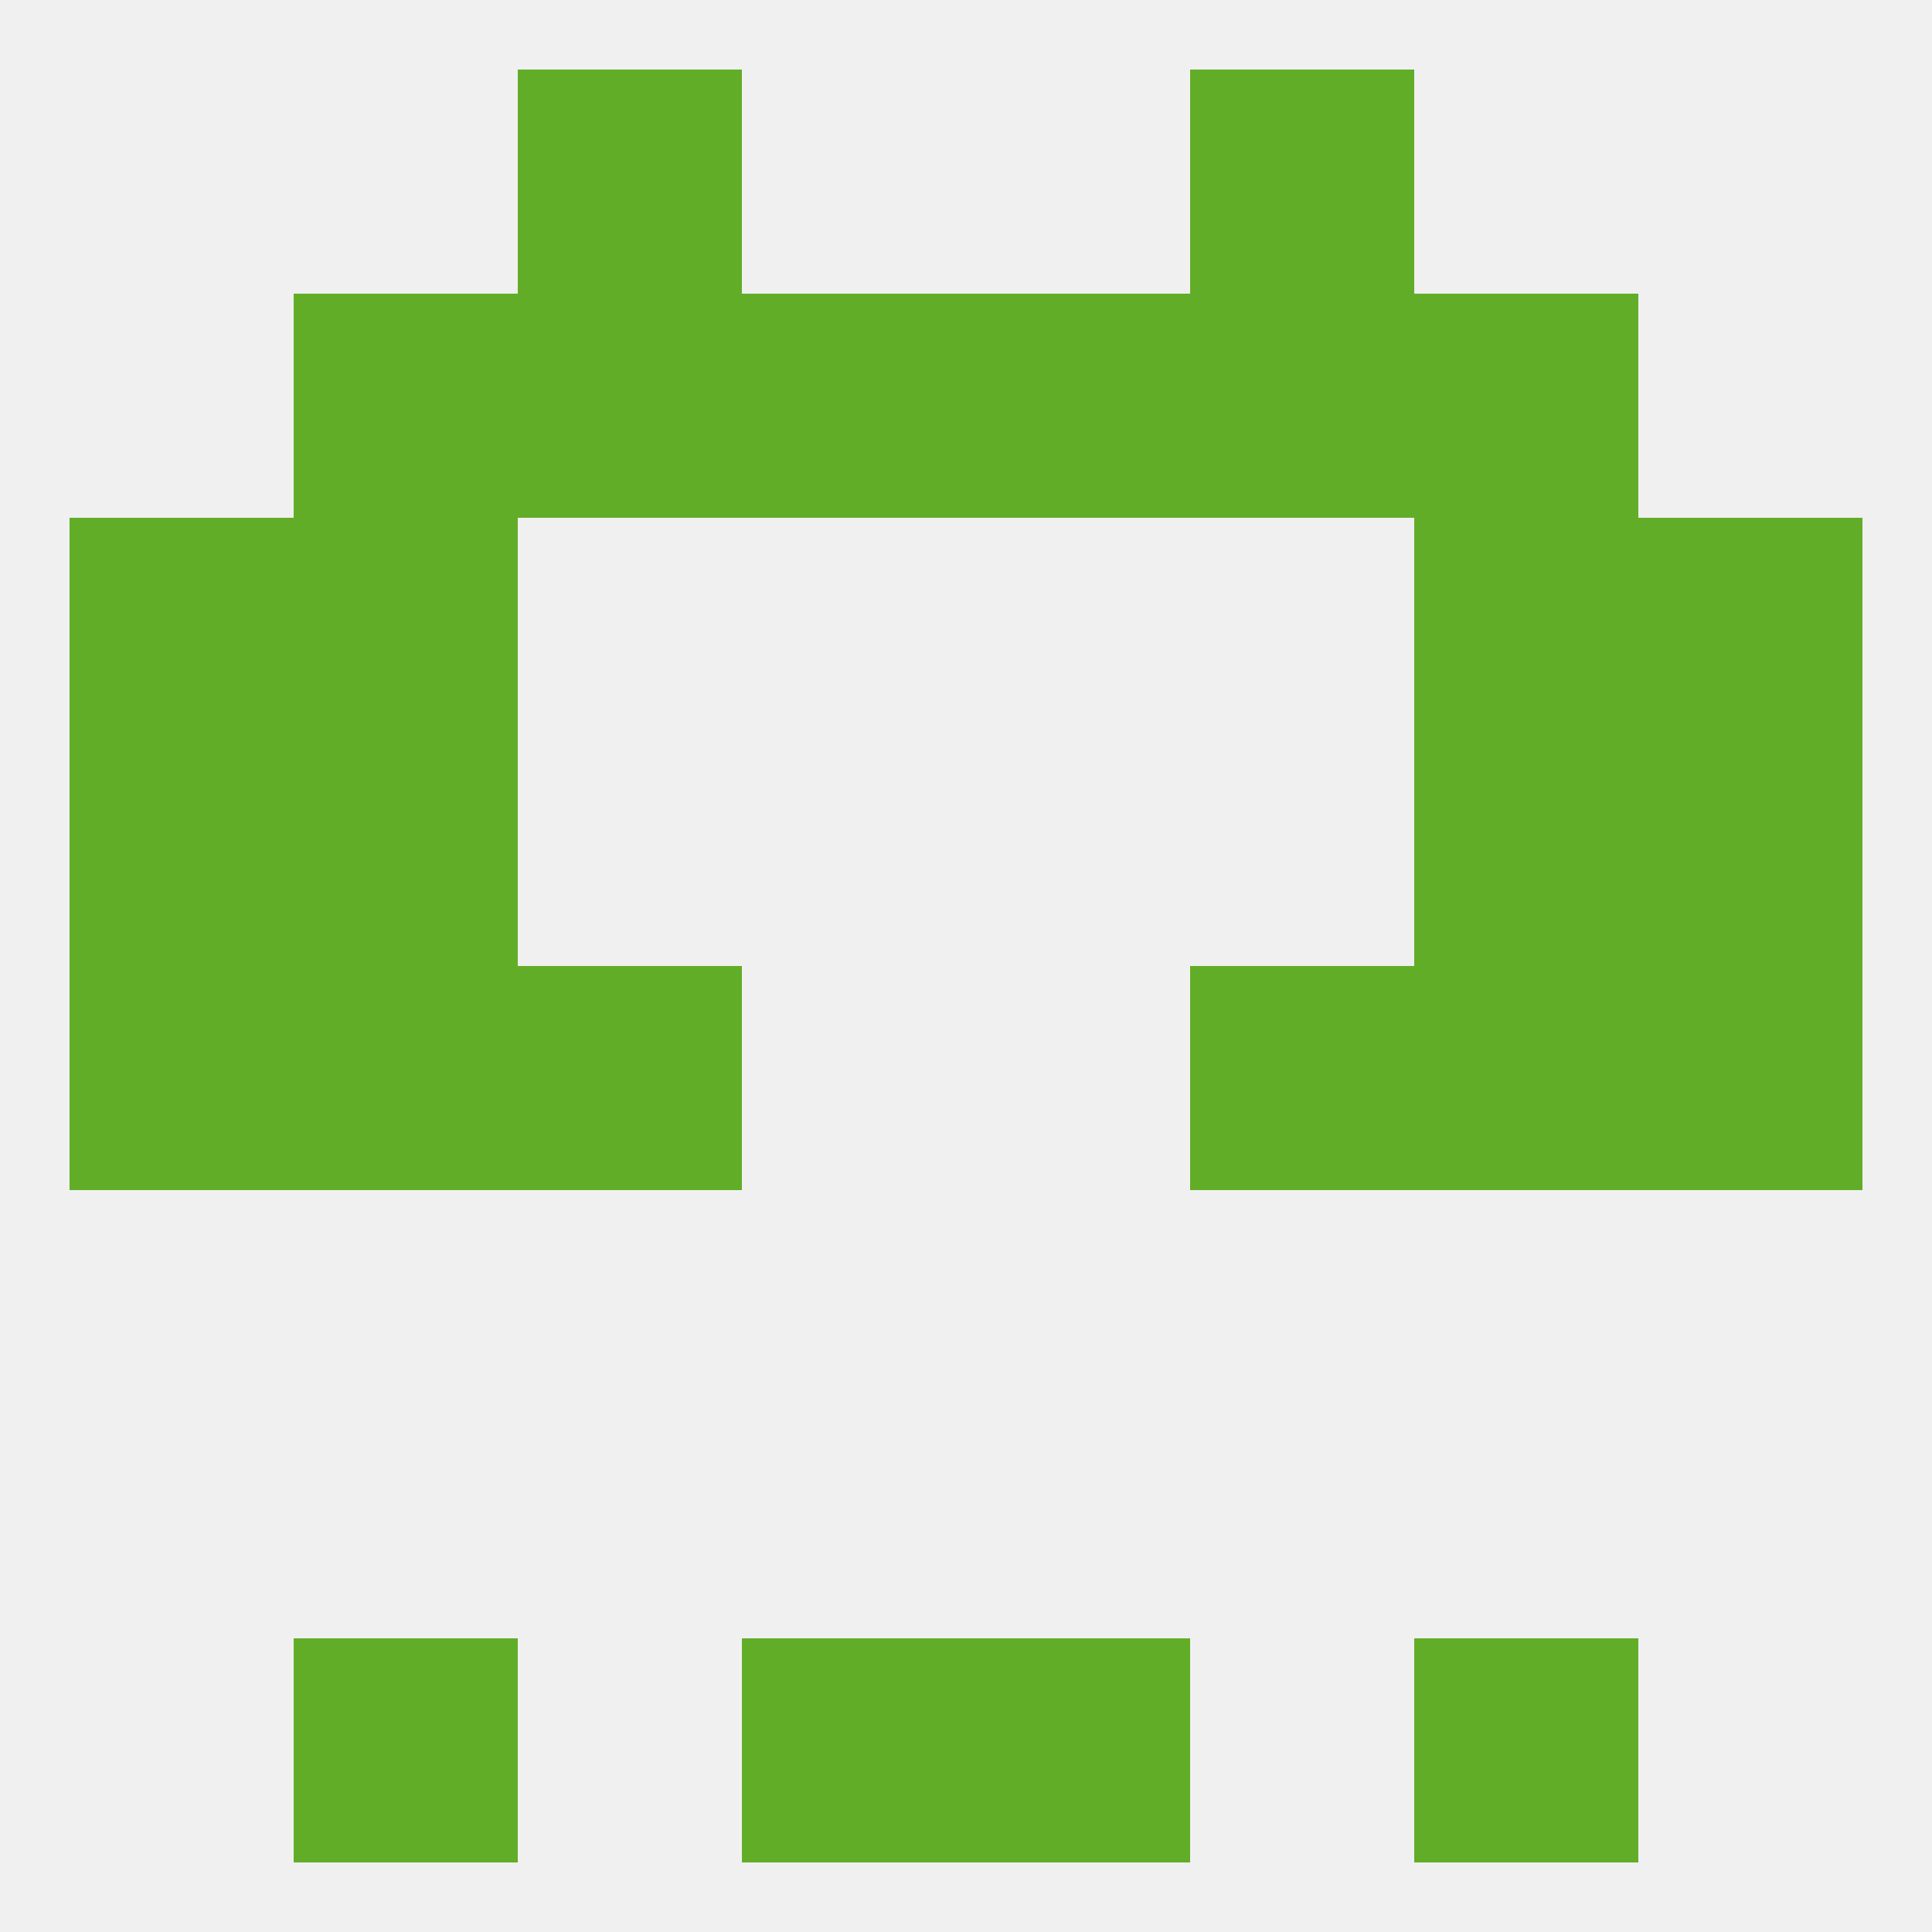 
<!--   <?xml version="1.0"?> -->
<svg version="1.1" baseprofile="full" xmlns="http://www.w3.org/2000/svg" xmlns:xlink="http://www.w3.org/1999/xlink" xmlns:ev="http://www.w3.org/2001/xml-events" width="250" height="250" viewBox="0 0 250 250" >
	<rect width="100%" height="100%" fill="rgba(240,240,240,255)"/>

	<rect x="38" y="212" width="29" height="29" fill="rgba(98,173,40,255)"/>
	<rect x="183" y="212" width="29" height="29" fill="rgba(98,173,40,255)"/>
	<rect x="96" y="212" width="29" height="29" fill="rgba(98,173,40,255)"/>
	<rect x="125" y="212" width="29" height="29" fill="rgba(98,173,40,255)"/>
	<rect x="9" y="125" width="29" height="29" fill="rgba(98,173,40,255)"/>
	<rect x="212" y="125" width="29" height="29" fill="rgba(98,173,40,255)"/>
	<rect x="38" y="125" width="29" height="29" fill="rgba(98,173,40,255)"/>
	<rect x="183" y="125" width="29" height="29" fill="rgba(98,173,40,255)"/>
	<rect x="67" y="125" width="29" height="29" fill="rgba(98,173,40,255)"/>
	<rect x="154" y="125" width="29" height="29" fill="rgba(98,173,40,255)"/>
	<rect x="38" y="96" width="29" height="29" fill="rgba(98,173,40,255)"/>
	<rect x="183" y="96" width="29" height="29" fill="rgba(98,173,40,255)"/>
	<rect x="9" y="96" width="29" height="29" fill="rgba(98,173,40,255)"/>
	<rect x="212" y="96" width="29" height="29" fill="rgba(98,173,40,255)"/>
	<rect x="9" y="67" width="29" height="29" fill="rgba(98,173,40,255)"/>
	<rect x="212" y="67" width="29" height="29" fill="rgba(98,173,40,255)"/>
	<rect x="38" y="67" width="29" height="29" fill="rgba(98,173,40,255)"/>
	<rect x="183" y="67" width="29" height="29" fill="rgba(98,173,40,255)"/>
	<rect x="67" y="38" width="29" height="29" fill="rgba(98,173,40,255)"/>
	<rect x="154" y="38" width="29" height="29" fill="rgba(98,173,40,255)"/>
	<rect x="38" y="38" width="29" height="29" fill="rgba(98,173,40,255)"/>
	<rect x="183" y="38" width="29" height="29" fill="rgba(98,173,40,255)"/>
	<rect x="96" y="38" width="29" height="29" fill="rgba(98,173,40,255)"/>
	<rect x="125" y="38" width="29" height="29" fill="rgba(98,173,40,255)"/>
	<rect x="67" y="9" width="29" height="29" fill="rgba(98,173,40,255)"/>
	<rect x="154" y="9" width="29" height="29" fill="rgba(98,173,40,255)"/>
</svg>